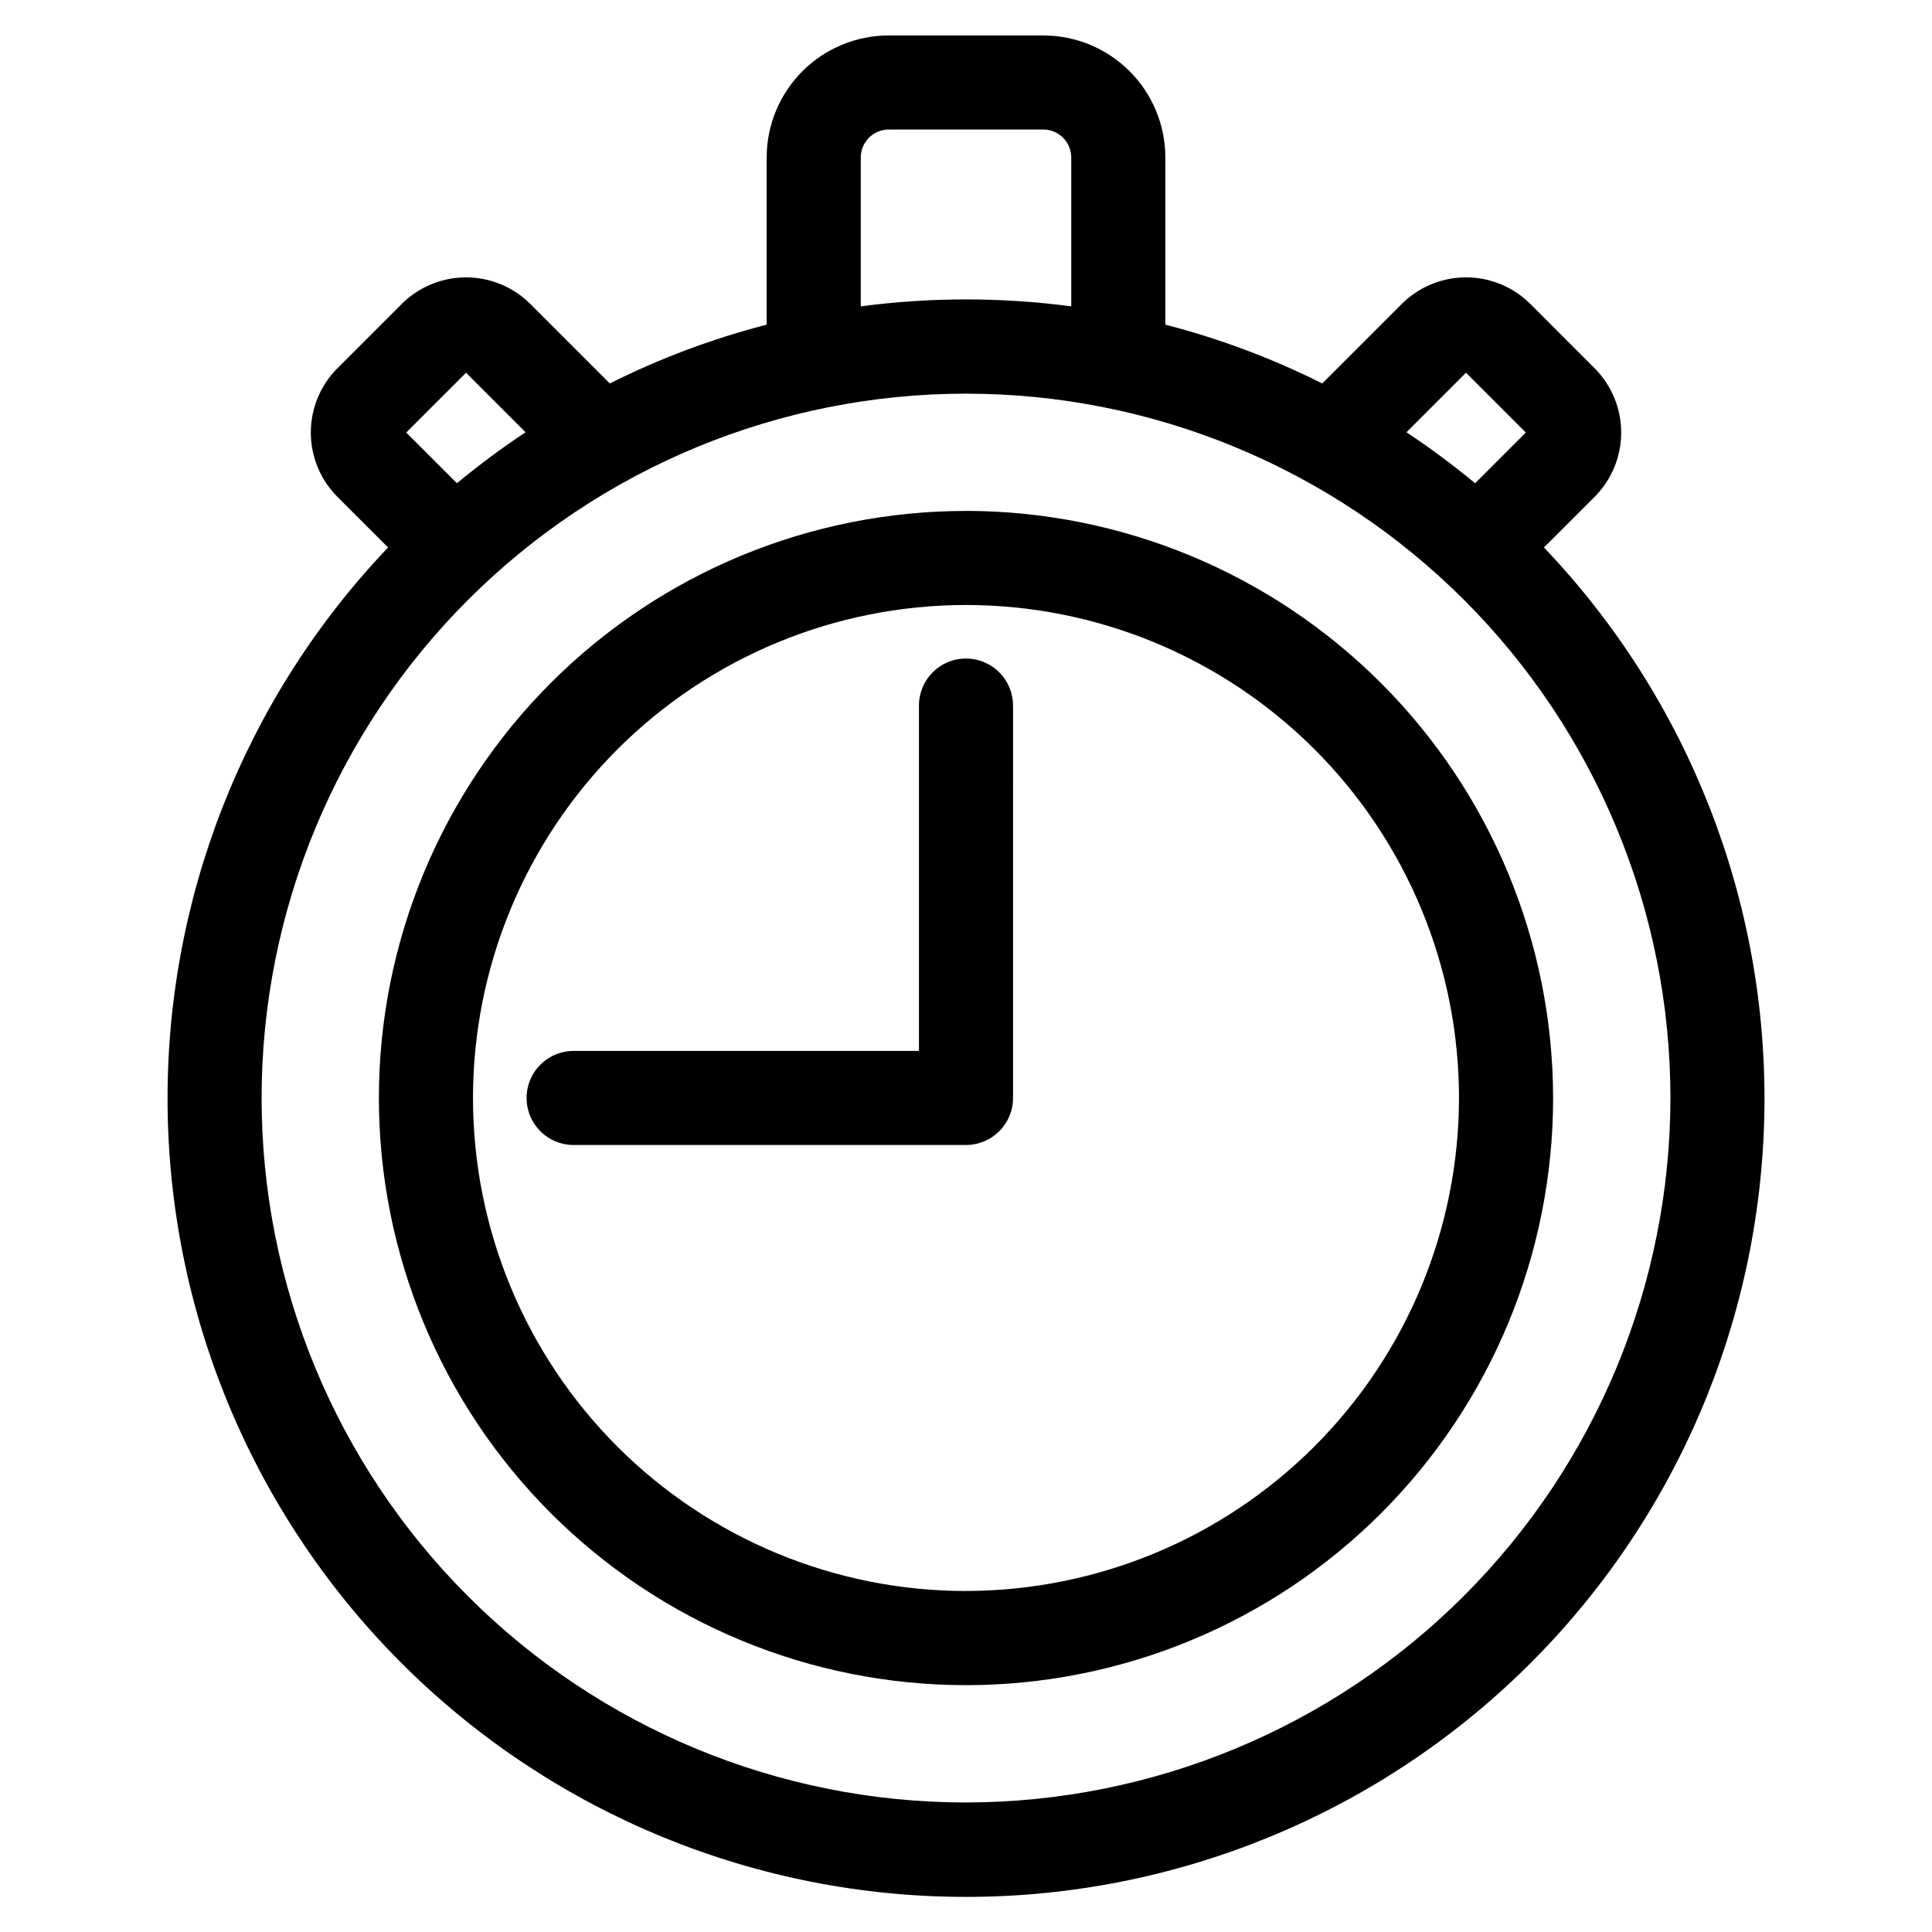 <?xml version="1.0" encoding="UTF-8"?>
<!-- Uploaded to: ICON Repo, www.iconrepo.com, Generator: ICON Repo Mixer Tools -->
<svg fill="#000000" width="800px" height="800px" version="1.1" viewBox="144 144 512 512" xmlns="http://www.w3.org/2000/svg">
 <path d="m553.16 289.09 13.43-13.422c4.508-4.519 7.043-10.648 7.043-17.035 0-6.387-2.535-12.516-7.043-17.039l-17.035-17.043c-4.523-4.512-10.648-7.047-17.035-7.047-6.391 0-12.516 2.535-17.039 7.047l-21.078 21.07c-13.27-6.652-27.203-11.875-41.574-15.586v-44.352c-0.016-8.559-3.422-16.762-9.477-22.812-6.051-6.051-14.25-9.457-22.809-9.473h-41.078c-8.559 0.016-16.762 3.422-22.812 9.473-6.051 6.051-9.457 14.254-9.477 22.812v44.352c-14.367 3.711-28.305 8.934-41.57 15.586l-21.07-21.07c-4.523-4.512-10.648-7.043-17.039-7.043-6.387 0-12.512 2.531-17.035 7.043l-17.043 17.043c-4.512 4.523-7.047 10.652-7.047 17.039 0 6.387 2.535 12.516 7.047 17.035l13.43 13.422h-0.004c-38.32 40.199-59.301 93.852-58.414 149.38s23.566 108.48 63.145 147.44c39.582 38.957 92.891 60.789 148.43 60.789 55.535 0 108.84-21.832 148.43-60.789 39.582-38.953 62.262-91.91 63.145-147.44 0.887-55.527-20.094-109.18-58.414-149.38zm-20.656-46.312 15.852 15.852-13.438 13.438c-5.82-4.824-11.891-9.336-18.191-13.512zm-160.39-57.094c0.035-4.047 3.305-7.32 7.352-7.359h41.078c4.043 0.039 7.309 3.305 7.348 7.348v39.516c-18.512-2.453-37.266-2.453-55.777 0zm-104.61 57.094 15.777 15.777c-6.301 4.176-12.371 8.688-18.191 13.512l-13.438-13.438zm132.5 378.9c-49.512 0-96.992-19.668-132-54.676s-54.676-82.492-54.676-132 19.668-96.992 54.676-132 82.488-54.676 132-54.676c49.508 0 96.988 19.668 132 54.676 35.008 35.008 54.676 82.492 54.676 132-0.059 49.492-19.742 96.938-54.738 131.93s-82.445 54.684-131.93 54.742zm0-342.27v-0.004c-41.266 0-80.84 16.391-110.02 45.566-29.18 29.18-45.574 68.754-45.574 110.02 0 41.266 16.391 80.84 45.566 110.02 29.176 29.18 68.75 45.574 110.02 45.574s80.84-16.391 110.02-45.566c29.176-29.18 45.57-68.75 45.574-110.02-0.043-41.254-16.445-80.805-45.613-109.98-29.168-29.172-68.719-45.578-109.97-45.625zm0 286.23v-0.004c-34.652 0-67.887-13.762-92.391-38.266-24.5-24.5-38.266-57.734-38.266-92.387 0-34.652 13.766-67.883 38.266-92.387 24.504-24.5 57.738-38.266 92.391-38.262 34.648 0 67.883 13.766 92.383 38.27s38.266 57.738 38.262 92.391c-0.043 34.633-13.824 67.84-38.316 92.328-24.488 24.488-57.695 38.262-92.328 38.301zm12.469-234.27-0.004 103.62c-0.012 6.879-5.59 12.445-12.465 12.445h-103.62c-3.367 0.102-6.633-1.168-9.051-3.516-2.418-2.348-3.781-5.574-3.781-8.945s1.363-6.598 3.781-8.945c2.418-2.348 5.684-3.617 9.051-3.519h91.148v-91.156c-0.098-3.367 1.172-6.633 3.519-9.051 2.348-2.418 5.574-3.781 8.941-3.781 3.371 0 6.598 1.363 8.945 3.781s3.617 5.684 3.519 9.051z"/>
</svg>